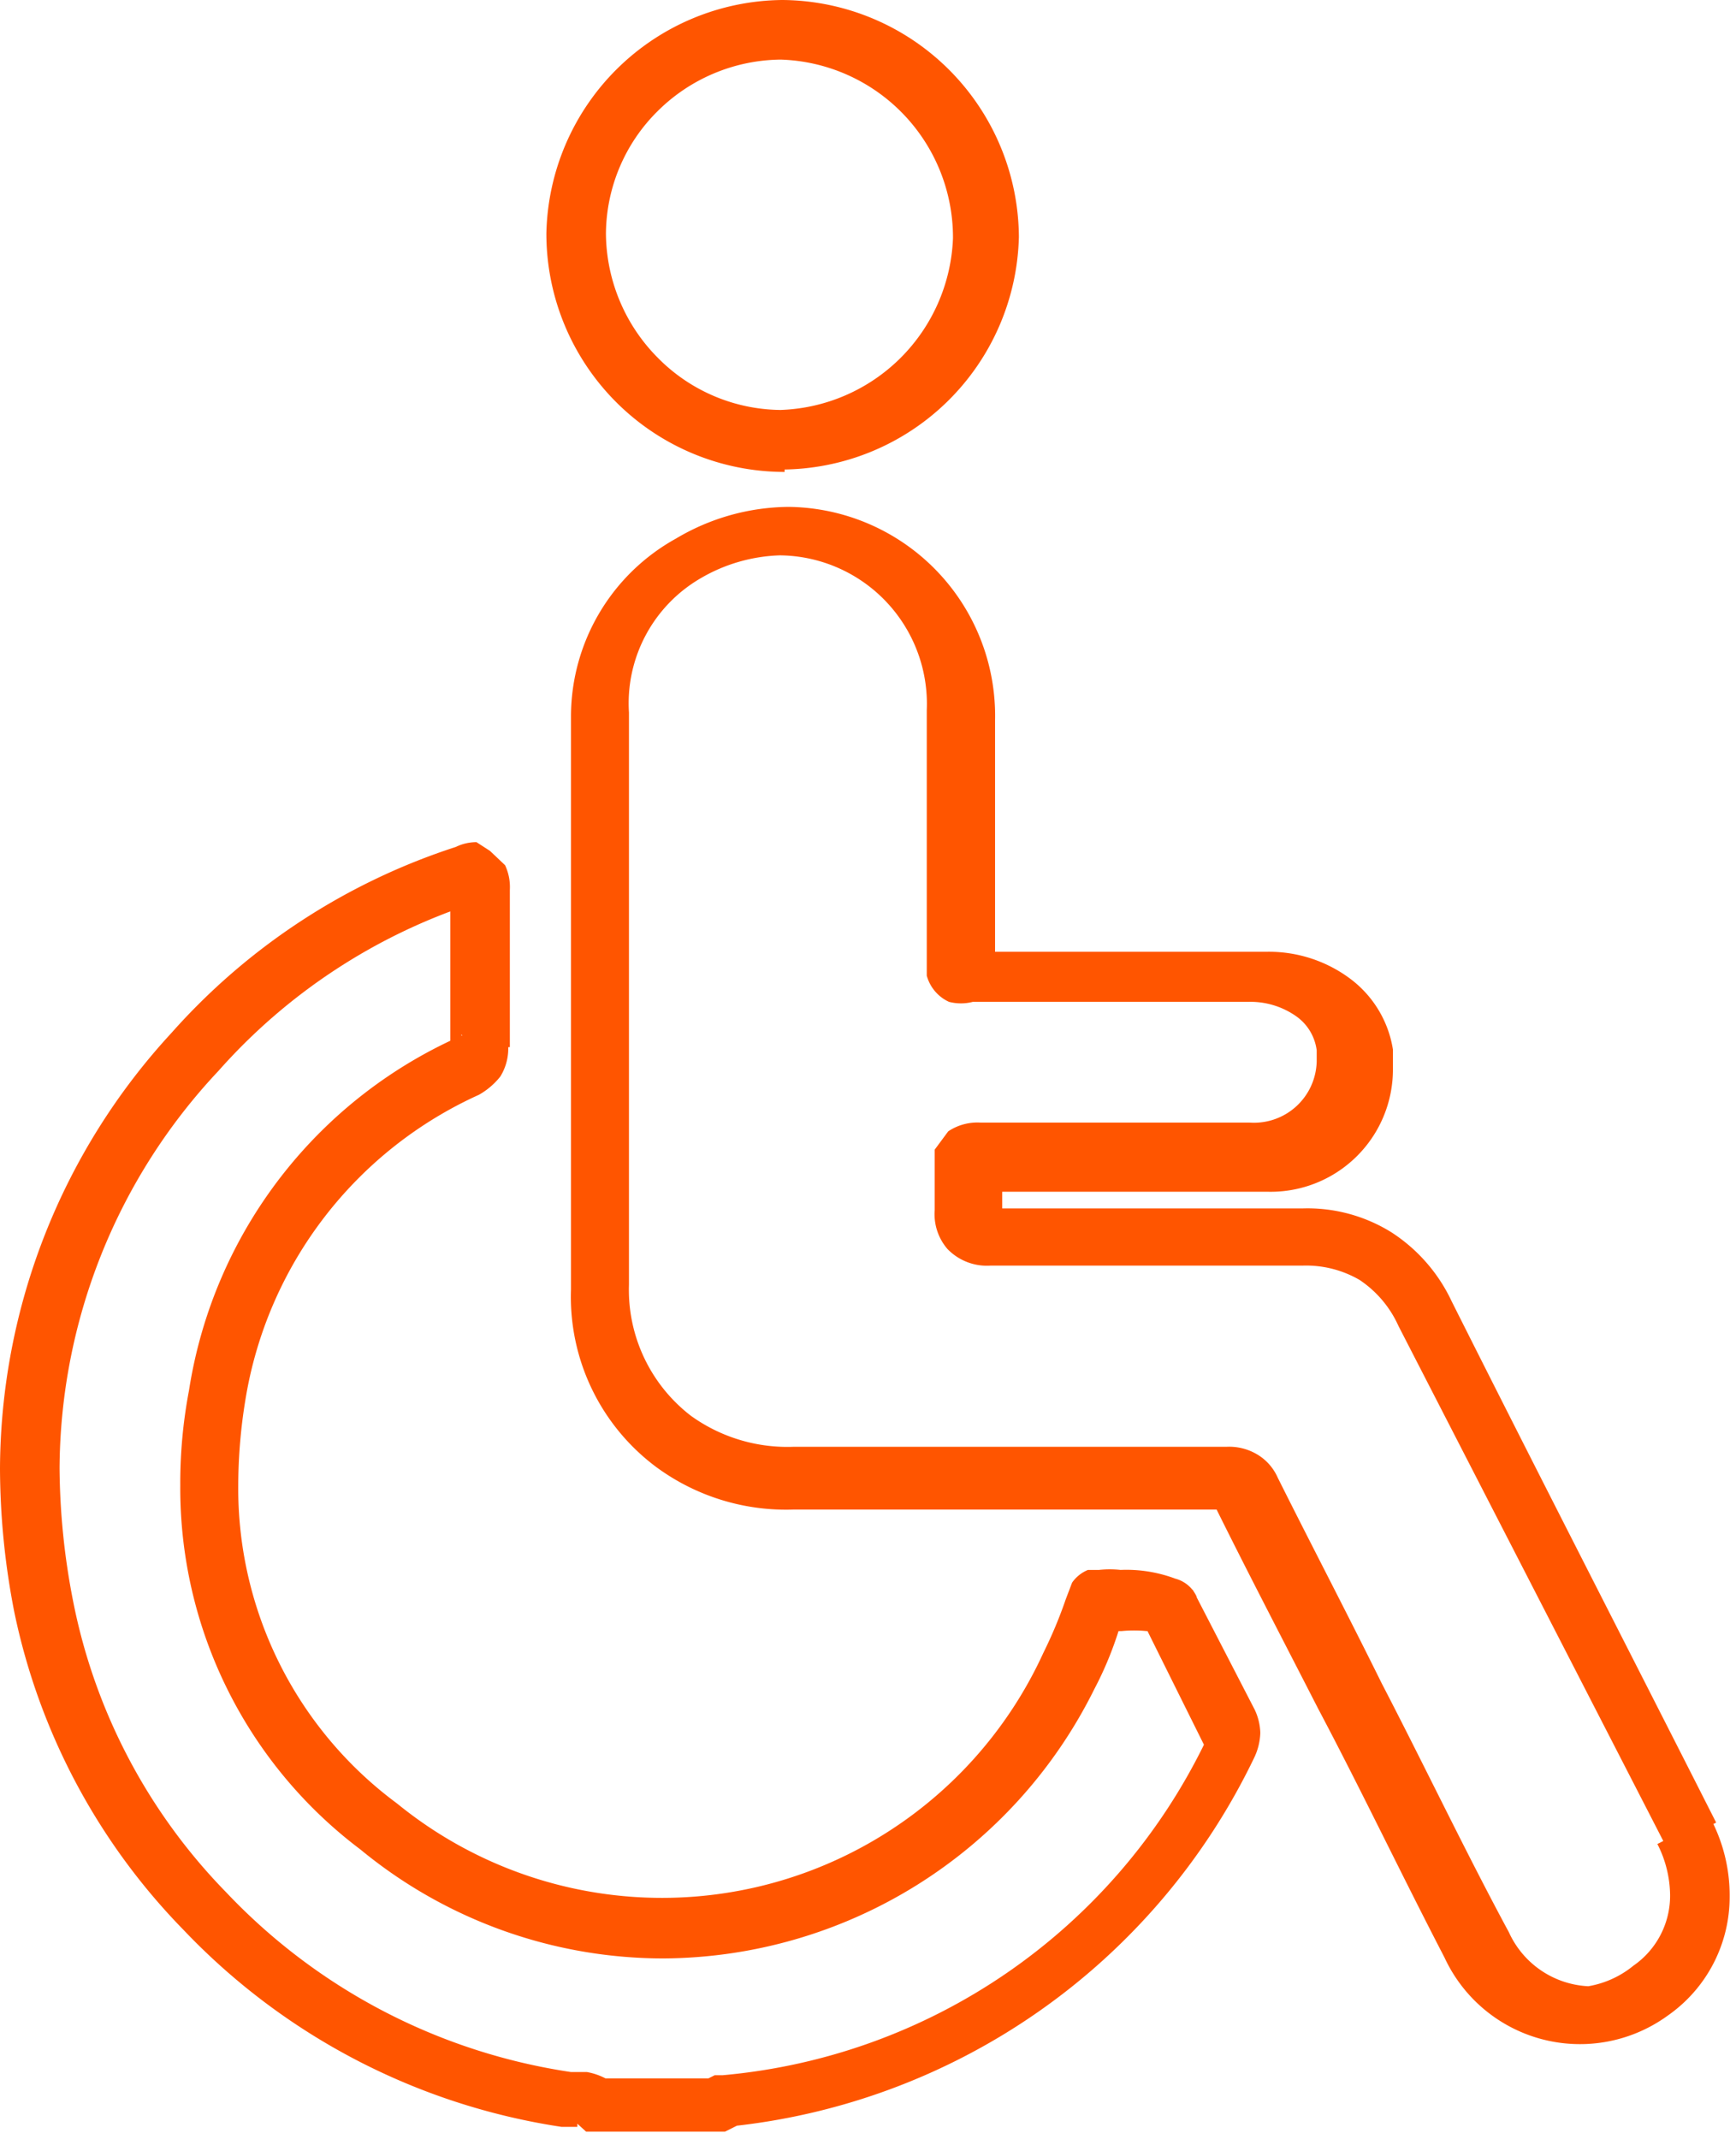 <svg id="Layer_1" data-name="Layer 1" xmlns="http://www.w3.org/2000/svg" viewBox="0 0 21.86 26.92"><defs><style>.cls-1{fill:#f50;}</style></defs><path class="cls-1" d="M14.74,20.27l.33-.17a.41.41,0,0,0-.27-.23,1.76,1.76,0,0,0-.69-.11,1.27,1.27,0,0,0-.27,0l-.14,0a.45.45,0,0,0-.2.16l0,0-.08.21h0a5.58,5.58,0,0,1-.28.67A5.28,5.28,0,0,1,5,22.7a4.93,4.93,0,0,1-2-4,6.74,6.74,0,0,1,.09-1.08,5.11,5.11,0,0,1,2.94-3.84.92.92,0,0,0,.27-.23.67.67,0,0,0,.1-.37H6.1l.32,0v0H6.1l.32,0h0c0-.36,0-.72,0-1.08s0-.6,0-.9h0v0a.65.65,0,0,0-.06-.31l-.19-.18L6,10.6a.59.59,0,0,0-.26.06A8.14,8.14,0,0,0,2.16,13,8.13,8.13,0,0,0,0,18.48a9.49,9.49,0,0,0,.18,1.81,8.06,8.06,0,0,0,2.13,4,8.27,8.27,0,0,0,4.76,2.48l.2,0h0l0-.07,0,.05,0,0,0-.07,0,.05.11.1H9.13l.18-.09-.17-.34,0,.37a8.26,8.26,0,0,0,6.65-4.64.78.78,0,0,0,.08-.32.73.73,0,0,0-.07-.29l-.78-1.51-.33.17-.33.17L15.18,22l.12-.06h-.13V22l.12-.06h0l-.13,0v0h.14l-.13,0h0A7.49,7.49,0,0,1,9.1,26.12H9l-.16.08.17.33v-.37H7.51v.37l.25-.28a.8.8,0,0,0-.37-.17l-.2,0a7.49,7.49,0,0,1-4.34-2.26A7.24,7.24,0,0,1,.92,20.15a8.93,8.93,0,0,1-.17-1.67,7.35,7.35,0,0,1,2-5,7.34,7.34,0,0,1,3.21-2.11l.05,0v0H6v0l0-.18v.18H6l0-.18v-.1l-.13.25.13,0v-.28l-.13.25L6,11.07l-.27.08a.28.28,0,0,0,.14.17L6,11.07l-.27.08.11,0H5.67v0l.11,0H5.67v0h0c0,.31,0,.61,0,.92s0,.72,0,1.09h.38l-.38,0v0h0l.15,0-.11-.1,0,.07.15,0-.11-.1.06.06,0-.07h0l.06.06,0-.07h0A5.86,5.86,0,0,0,2.38,17.5a6.23,6.23,0,0,0-.11,1.2,5.69,5.69,0,0,0,2.27,4.58,6,6,0,0,0,3.81,1.37,6.09,6.09,0,0,0,5.43-3.39,4.41,4.41,0,0,0,.32-.78l-.36-.12.36.13.06-.17-.35-.12.3.21-.23-.16.11.26.12-.1-.23-.16.11.26,0-.08,0,.09h0l0-.08,0,.09h.13a1.58,1.58,0,0,1,.32,0l.09,0,0-.1-.06.09h0l0-.1-.06.09.16-.24-.25.13.09.11.16-.24-.25.13Z"/><path class="cls-1" d="M21.28,23.11l.33-.17c-1.11-2.19-2.23-4.37-3.33-6.56a2.09,2.09,0,0,0-.76-.87,2,2,0,0,0-1.12-.3h0v0H12.88v.38l0-.38h0c-.21,0-.38,0-.47,0h0l0,.12.09-.08-.05,0,0,.12.09-.08-.1.09.14,0,0-.06-.1.09.14,0v0c0-.08,0-.23,0-.4v-.14h-.16l.14.07,0-.06h-.16l.14.07-.21-.1.08.23.13-.13-.21-.1.08.23,0-.08V15h0l0-.08V15h0v-.3l0,.3h0v-.3l0,.3h3.51a1.54,1.54,0,0,0,1.58-1.52l0-.27a1.38,1.38,0,0,0-.55-.9,1.71,1.71,0,0,0-1.05-.33H12.34v0h0v0h0l-.05.24.2-.12-.15-.12-.05.24.2-.12-.16.09.18,0,0-.06-.16.09.18,0h0v0h0c0-.61,0-1.22,0-1.83,0-.44,0-.88,0-1.32a2.63,2.63,0,0,0-2.6-2.69,2.81,2.81,0,0,0-1.42.4A2.56,2.56,0,0,0,7.19,9c0,.48,0,1,0,1.44v4.14c0,.55,0,1.1,0,1.65a2.67,2.67,0,0,0,1.08,2.24A2.76,2.76,0,0,0,10,19h5.4l0-.12-.08.09.06,0,0-.12-.08.09.06-.06-.07.05h0l.06-.06-.07.05v0c.43.87.88,1.73,1.32,2.59.53,1,1.05,2.09,1.59,3.13a1.88,1.88,0,0,0,2.81.73,1.82,1.82,0,0,0,.78-1.5,2.07,2.07,0,0,0-.25-1l-.33.17-.33.17a1.44,1.44,0,0,1,.16.64,1.07,1.07,0,0,1-.46.89A1.22,1.22,0,0,1,20,25a1.16,1.16,0,0,1-1-.68c-.54-1-1.06-2.09-1.6-3.13-.43-.87-.88-1.73-1.31-2.59a.64.64,0,0,0-.27-.3.69.69,0,0,0-.37-.09H10a2.08,2.08,0,0,1-1.3-.39,2,2,0,0,1-.78-1.65c0-.55,0-1.1,0-1.65V10.41c0-.48,0-1,0-1.44a1.82,1.82,0,0,1,.9-1.69,2.1,2.1,0,0,1,1-.29,1.87,1.87,0,0,1,1.85,1.95c0,.44,0,.88,0,1.31,0,.61,0,1.22,0,1.82h.38l-.38,0v0l0,.21a.51.51,0,0,0,.28.33.6.6,0,0,0,.3,0v0h0v0h3.47a1,1,0,0,1,.6.18.62.62,0,0,1,.26.43v.14a.79.79,0,0,1-.84.77H12.35v.38l0-.38h0a.66.66,0,0,0-.41.11l-.17.23,0,.22v.14c0,.09,0,.23,0,.4a.67.67,0,0,0,.16.49.69.69,0,0,0,.54.21c.2,0,.38,0,.47,0v-.34l0,.34h0v-.34l0,.34H16.4a1.34,1.34,0,0,1,.72.18,1.37,1.37,0,0,1,.49.58L21,23.28Z"/><path class="cls-1" d="M9.83,5.53v.38h0l0-.35v.35h0l0-.35v.35a3,3,0,0,0,3-2.93V3A3,3,0,0,0,9.85,0V0h0A3,3,0,0,0,6.88,2.94a3,3,0,0,0,3,3V5.16A2.2,2.2,0,0,1,8.28,4.5a2.24,2.24,0,0,1-.65-1.56A2.19,2.19,0,0,1,8.28,1.4,2.23,2.23,0,0,1,9.83.75h0A2.24,2.24,0,0,1,12,3h0A2.25,2.25,0,0,1,9.83,5.16h0l0,.34V5.16h0l0,.34v0Z"/></svg>
